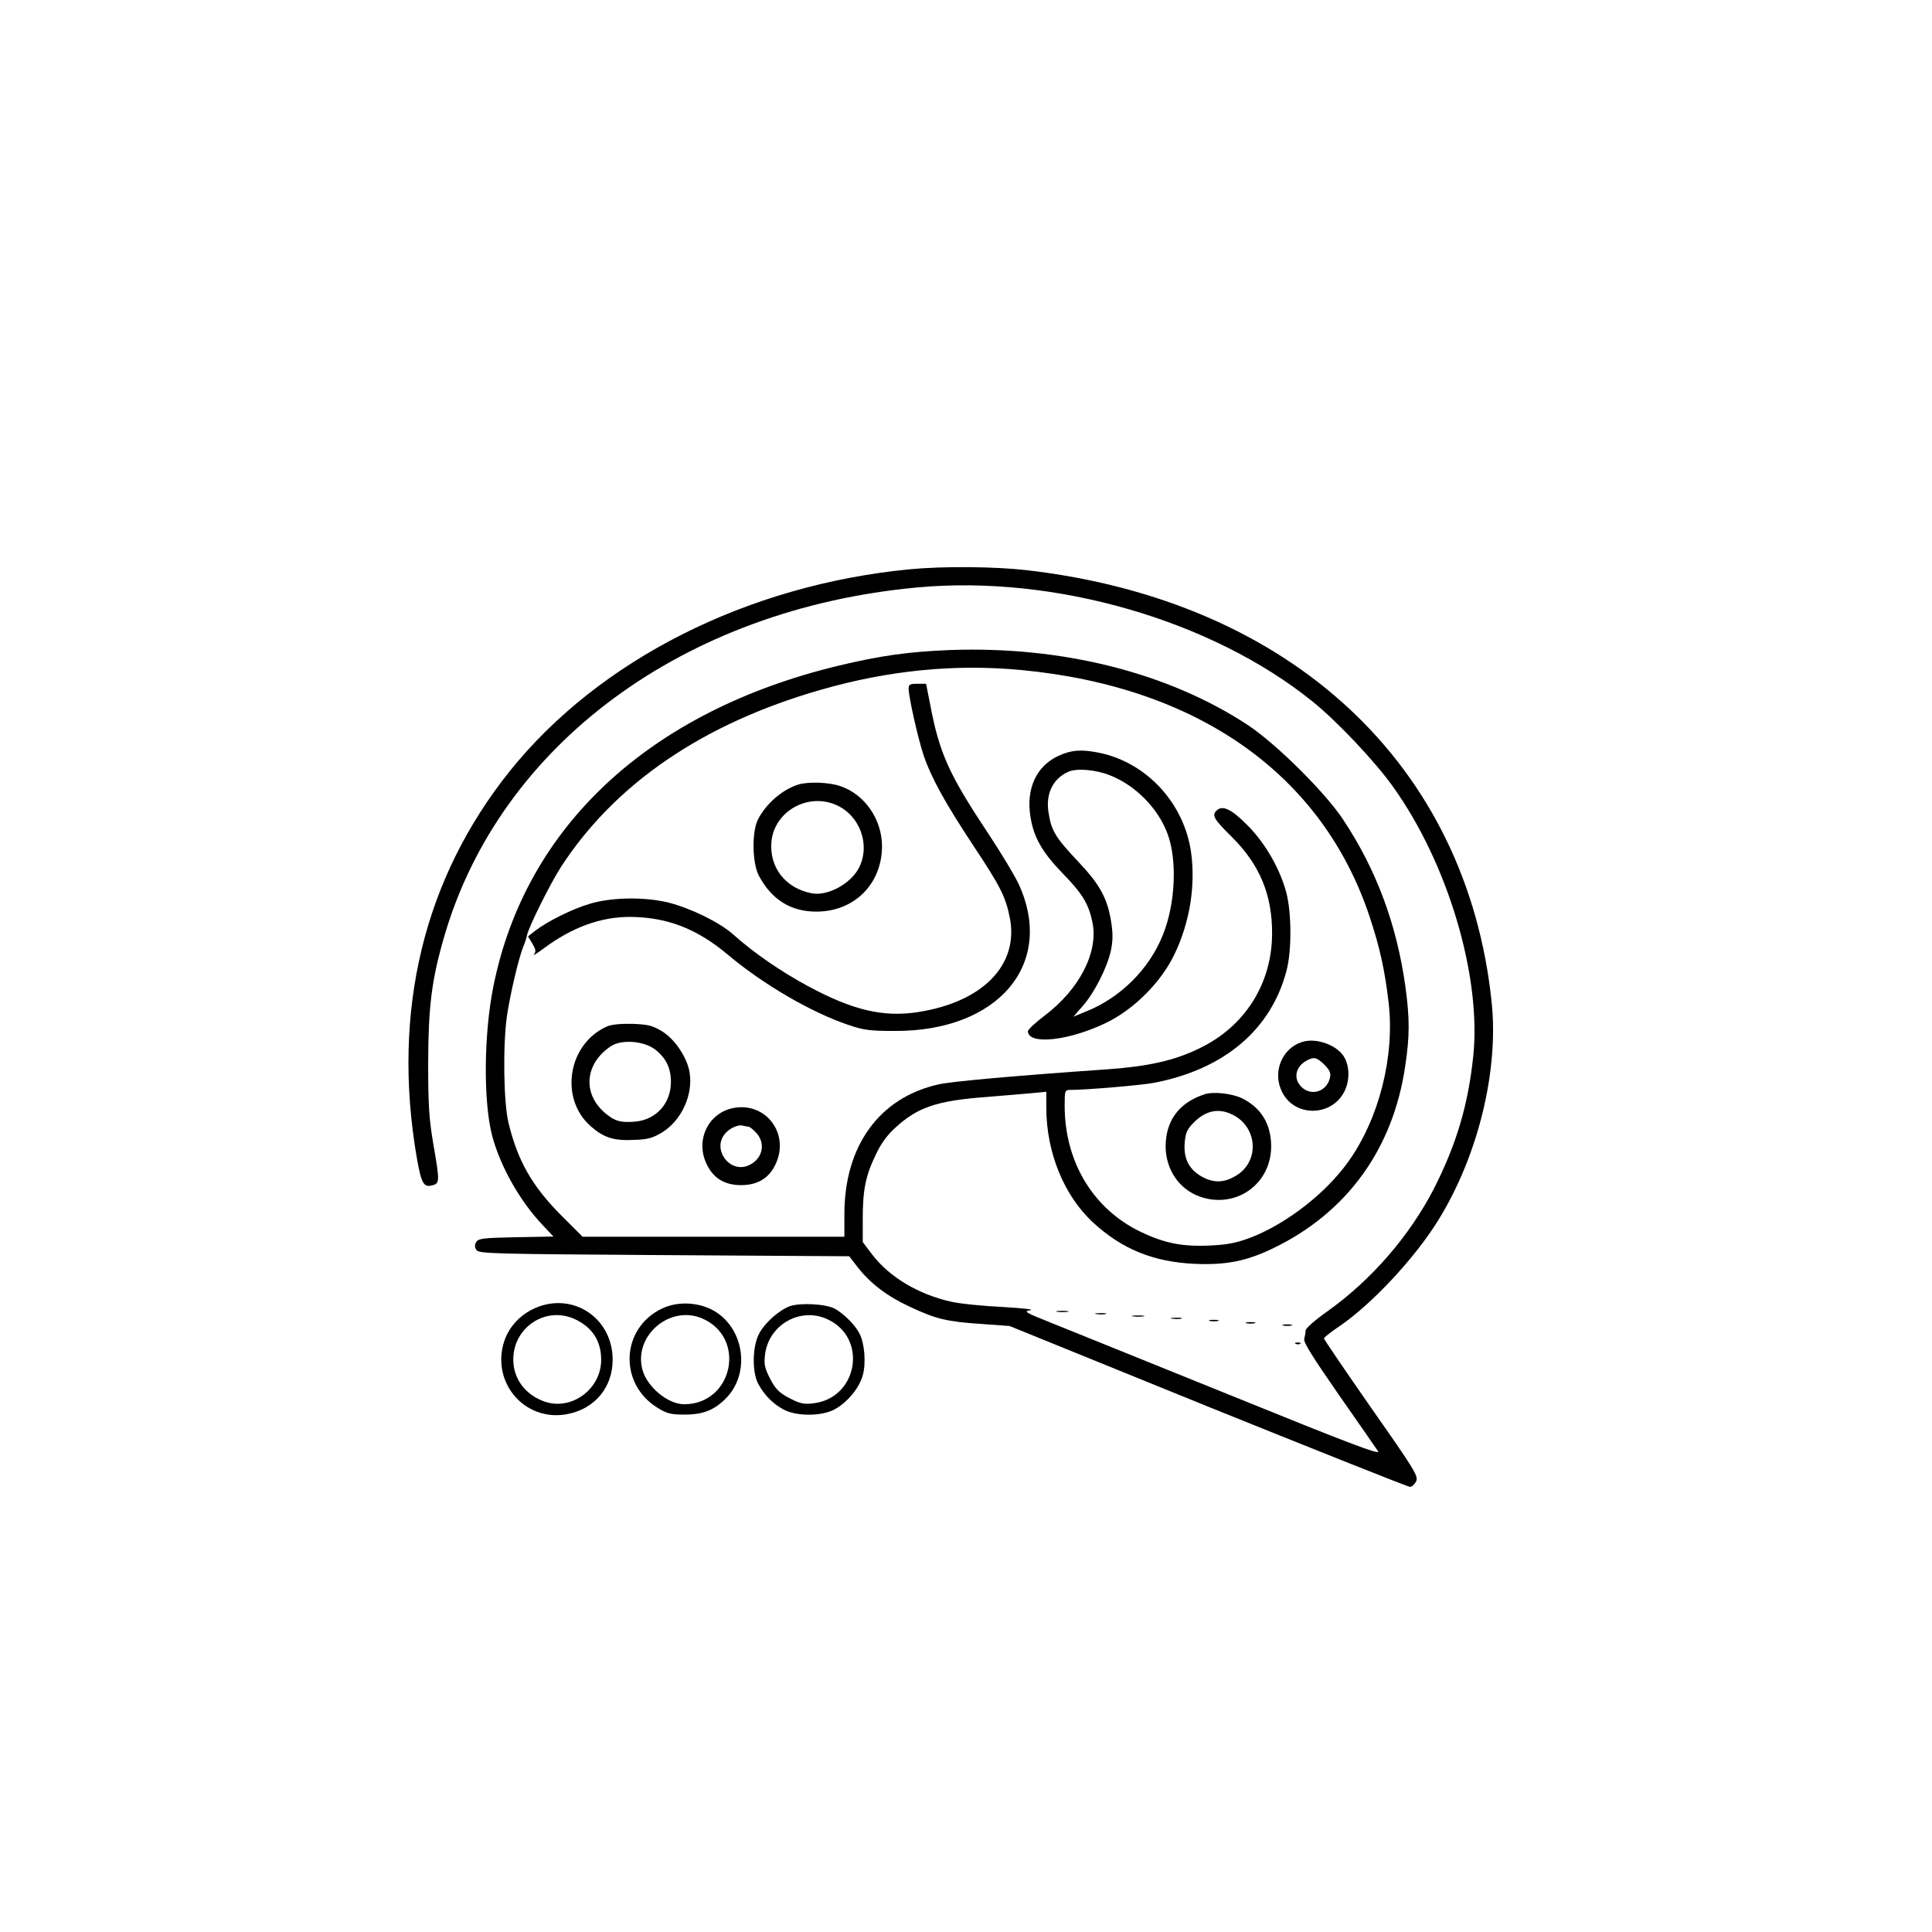 <?xml version="1.0" encoding="UTF-8" standalone="yes"?>
<svg version="1.0" xmlns="http://www.w3.org/2000/svg" width="100mm" height="100mm" viewBox="0 0 596 842" preserveAspectRatio="xMidYMid meet">
  <g transform="translate(0,842) scale(0.1,-0.1)" fill="#000000" stroke="none">
    <path d="M2735 5939 c-706 -68 -1352 -393 -1742 -878 -376 -469 -516 -1046
-407 -1684 20 -114 30 -133 67 -123 34 8 34 16 5 183 -18 107 -22 166 -22 353
1 244 15 358 69 545 242 839 1045 1432 2065 1525 597 55 1281 -143 1720 -497
108 -87 274 -263 352 -373 238 -333 384 -823 349 -1170 -22 -214 -73 -386
-172 -581 -107 -207 -273 -398 -464 -534 -54 -38 -95 -74 -95 -84 0 -9 -3 -25
-6 -36 -4 -15 38 -81 151 -244 86 -123 163 -234 171 -246 11 -18 -128 35 -643
244 -362 146 -714 289 -782 316 -115 46 -122 50 -90 55 19 3 -36 9 -121 14
-85 4 -186 14 -225 23 -143 32 -270 108 -345 207 l-40 53 0 101 c0 125 12 187
56 278 23 50 50 87 88 121 95 87 179 116 393 132 76 6 166 14 201 17 l62 6 0
-70 c0 -194 77 -383 204 -500 126 -116 263 -172 443 -180 137 -6 226 12 342
68 321 155 522 432 575 793 20 132 20 207 1 347 -38 272 -127 511 -272 729
-79 119 -290 328 -413 410 -347 229 -810 346 -1300 328 -178 -7 -301 -24 -485
-68 -823 -198 -1363 -699 -1504 -1394 -43 -210 -45 -507 -6 -655 35 -132 119
-282 218 -387 l49 -52 -162 -3 c-142 -3 -164 -5 -174 -20 -8 -13 -8 -23 0 -35
10 -17 64 -18 818 -23 l807 -5 37 -48 c57 -72 128 -126 227 -172 113 -53 160
-65 312 -75 l123 -9 864 -351 c476 -192 872 -350 881 -350 8 0 20 11 27 24 10
23 -6 49 -196 320 -113 162 -206 299 -206 303 0 4 30 28 66 52 142 96 333 301
434 466 172 279 262 649 231 946 -107 1037 -875 1751 -2026 1884 -139 16 -364
18 -510 4z m485 -439 c772 -73 1313 -456 1519 -1075 45 -136 66 -231 83 -376
27 -233 -42 -505 -176 -692 -98 -137 -265 -267 -421 -329 -64 -24 -100 -32
-177 -36 -125 -6 -201 9 -308 60 -205 99 -329 303 -330 546 0 72 0 72 28 72
67 0 312 21 362 31 306 59 510 232 577 489 23 87 22 253 -1 340 -28 104 -91
214 -167 291 -70 71 -108 90 -134 69 -26 -22 -17 -38 64 -118 121 -120 176
-252 175 -422 -1 -218 -119 -404 -317 -499 -108 -53 -221 -78 -397 -91 -417
-29 -682 -53 -740 -66 -258 -58 -410 -268 -410 -566 l0 -98 -571 0 -570 0 -88
88 c-131 131 -194 240 -235 409 -21 87 -25 332 -7 463 13 90 51 255 72 305 7
17 14 39 16 50 7 35 100 222 148 297 236 363 619 625 1133 772 296 85 584 113
872 86z"/>
    <path d="M2730 5419 c0 -37 41 -218 65 -290 34 -100 94 -208 218 -396 117
-176 140 -222 158 -313 40 -205 -117 -367 -401 -411 -151 -23 -284 8 -480 114
-117 63 -237 146 -324 224 -59 53 -184 114 -281 139 -104 26 -250 24 -345 -5
-77 -23 -180 -74 -237 -117 l-32 -25 19 -31 c15 -26 17 -35 7 -47 -7 -8 13 3
43 26 124 92 248 137 375 137 162 -1 291 -51 425 -163 153 -129 361 -251 525
-307 70 -24 96 -27 205 -27 450 -2 698 291 541 637 -16 36 -77 137 -135 225
-171 257 -212 349 -252 560 l-18 91 -38 0 c-32 0 -38 -3 -38 -21z"/>
    <path d="M3383 5126 c-97 -45 -142 -144 -122 -266 14 -89 51 -154 139 -245 88
-90 114 -134 131 -214 27 -130 -56 -292 -208 -407 -40 -30 -73 -61 -73 -68 0
-61 176 -43 340 36 121 58 240 177 298 298 67 139 93 298 73 445 -30 214 -193
391 -399 434 -79 16 -122 13 -179 -13z m222 -84 c112 -43 212 -144 253 -255
43 -113 35 -304 -19 -439 -59 -151 -187 -278 -340 -338 l-51 -21 41 47 c51 58
105 165 122 239 9 42 10 73 2 125 -16 105 -50 166 -146 267 -96 102 -115 132
-127 210 -14 82 18 149 85 179 35 17 119 10 180 -14z"/>
    <path d="M2250 5001 c-69 -21 -140 -82 -176 -151 -28 -53 -26 -191 3 -246 56
-105 139 -157 251 -157 165 0 285 120 286 284 0 118 -75 227 -182 263 -48 17
-139 20 -182 7z m166 -90 c102 -46 148 -173 98 -272 -35 -70 -137 -126 -207
-112 -114 22 -185 113 -175 225 13 133 160 215 284 159z"/>
    <path d="M1414 3946 c-169 -76 -207 -313 -70 -434 57 -50 100 -64 187 -60 63
2 83 8 125 33 85 53 136 165 119 263 -11 64 -63 142 -119 177 -43 26 -60 30
-130 33 -53 1 -92 -3 -112 -12z m210 -99 c48 -37 70 -81 70 -142 0 -93 -63
-164 -154 -173 -65 -6 -93 2 -136 40 -98 86 -83 217 31 290 46 29 141 21 189
-15z"/>
    <path d="M4445 3879 c-89 -28 -131 -133 -87 -219 54 -108 213 -108 270 1 24
46 25 106 2 149 -29 54 -122 89 -185 69z m97 -99 c24 -25 29 -36 24 -58 -14
-59 -80 -81 -123 -40 -38 36 -28 89 22 116 31 17 44 14 77 -18z"/>
    <path d="M4020 3651 c-111 -36 -170 -115 -170 -228 1 -101 59 -186 149 -218
156 -55 310 53 311 218 0 96 -42 167 -124 209 -43 22 -128 32 -166 19z m113
-85 c118 -50 131 -208 22 -271 -52 -31 -98 -31 -149 -2 -54 31 -78 78 -73 145
3 41 10 59 33 83 52 56 108 71 167 45z"/>
    <path d="M1961 3590 c-107 -24 -161 -142 -111 -244 29 -61 78 -91 150 -91 71
0 121 30 149 89 66 135 -43 278 -188 246z m70 -80 c6 0 21 -12 34 -26 45 -48
28 -118 -35 -144 -80 -33 -156 69 -102 137 19 25 60 44 80 37 8 -2 18 -4 23
-4z"/>
    <path d="M1089 2713 c-68 -35 -114 -94 -129 -166 -36 -175 113 -326 287 -289
117 24 193 117 193 236 0 188 -184 303 -351 219z m186 -42 c76 -35 115 -95
115 -177 0 -133 -138 -229 -258 -178 -78 32 -125 99 -125 179 0 141 142 234
268 176z"/>
    <path d="M1655 2717 c-179 -85 -190 -327 -20 -432 42 -26 58 -30 119 -30 82 0
130 20 182 73 103 107 79 297 -49 376 -67 41 -162 47 -232 13z m173 -42 c198
-83 137 -376 -78 -375 -70 1 -160 76 -180 150 -40 147 117 283 258 225z"/>
    <path d="M2211 2727 c-48 -19 -108 -72 -133 -120 -29 -55 -31 -165 -4 -217 26
-49 64 -88 111 -113 56 -30 164 -30 221 0 55 29 109 93 124 149 15 53 8 139
-14 182 -20 39 -70 88 -109 109 -41 21 -152 26 -196 10z m164 -56 c179 -81
134 -345 -61 -367 -41 -5 -58 -1 -104 23 -44 23 -60 39 -83 83 -24 47 -28 63
-23 105 15 131 153 210 271 156z"/>
    <path d="M3378 2703 c12 -2 32 -2 45 0 12 2 2 4 -23 4 -25 0 -35 -2 -22 -4z"/>
    <path d="M3548 2693 c12 -2 30 -2 40 0 9 3 -1 5 -23 4 -22 0 -30 -2 -17 -4z"/>
    <path d="M3708 2683 c12 -2 32 -2 45 0 12 2 2 4 -23 4 -25 0 -35 -2 -22 -4z"/>
    <path d="M3878 2673 c12 -2 30 -2 40 0 9 3 -1 5 -23 4 -22 0 -30 -2 -17 -4z"/>
    <path d="M4043 2663 c9 -2 25 -2 35 0 9 3 1 5 -18 5 -19 0 -27 -2 -17 -5z"/>
    <path d="M4203 2653 c9 -2 25 -2 35 0 9 3 1 5 -18 5 -19 0 -27 -2 -17 -5z"/>
    <path d="M4363 2643 c9 -2 25 -2 35 0 9 3 1 5 -18 5 -19 0 -27 -2 -17 -5z"/>
    <path d="M4418 2563 c7 -3 16 -2 19 1 4 3 -2 6 -13 5 -11 0 -14 -3 -6 -6z"/>
  </g>
</svg>